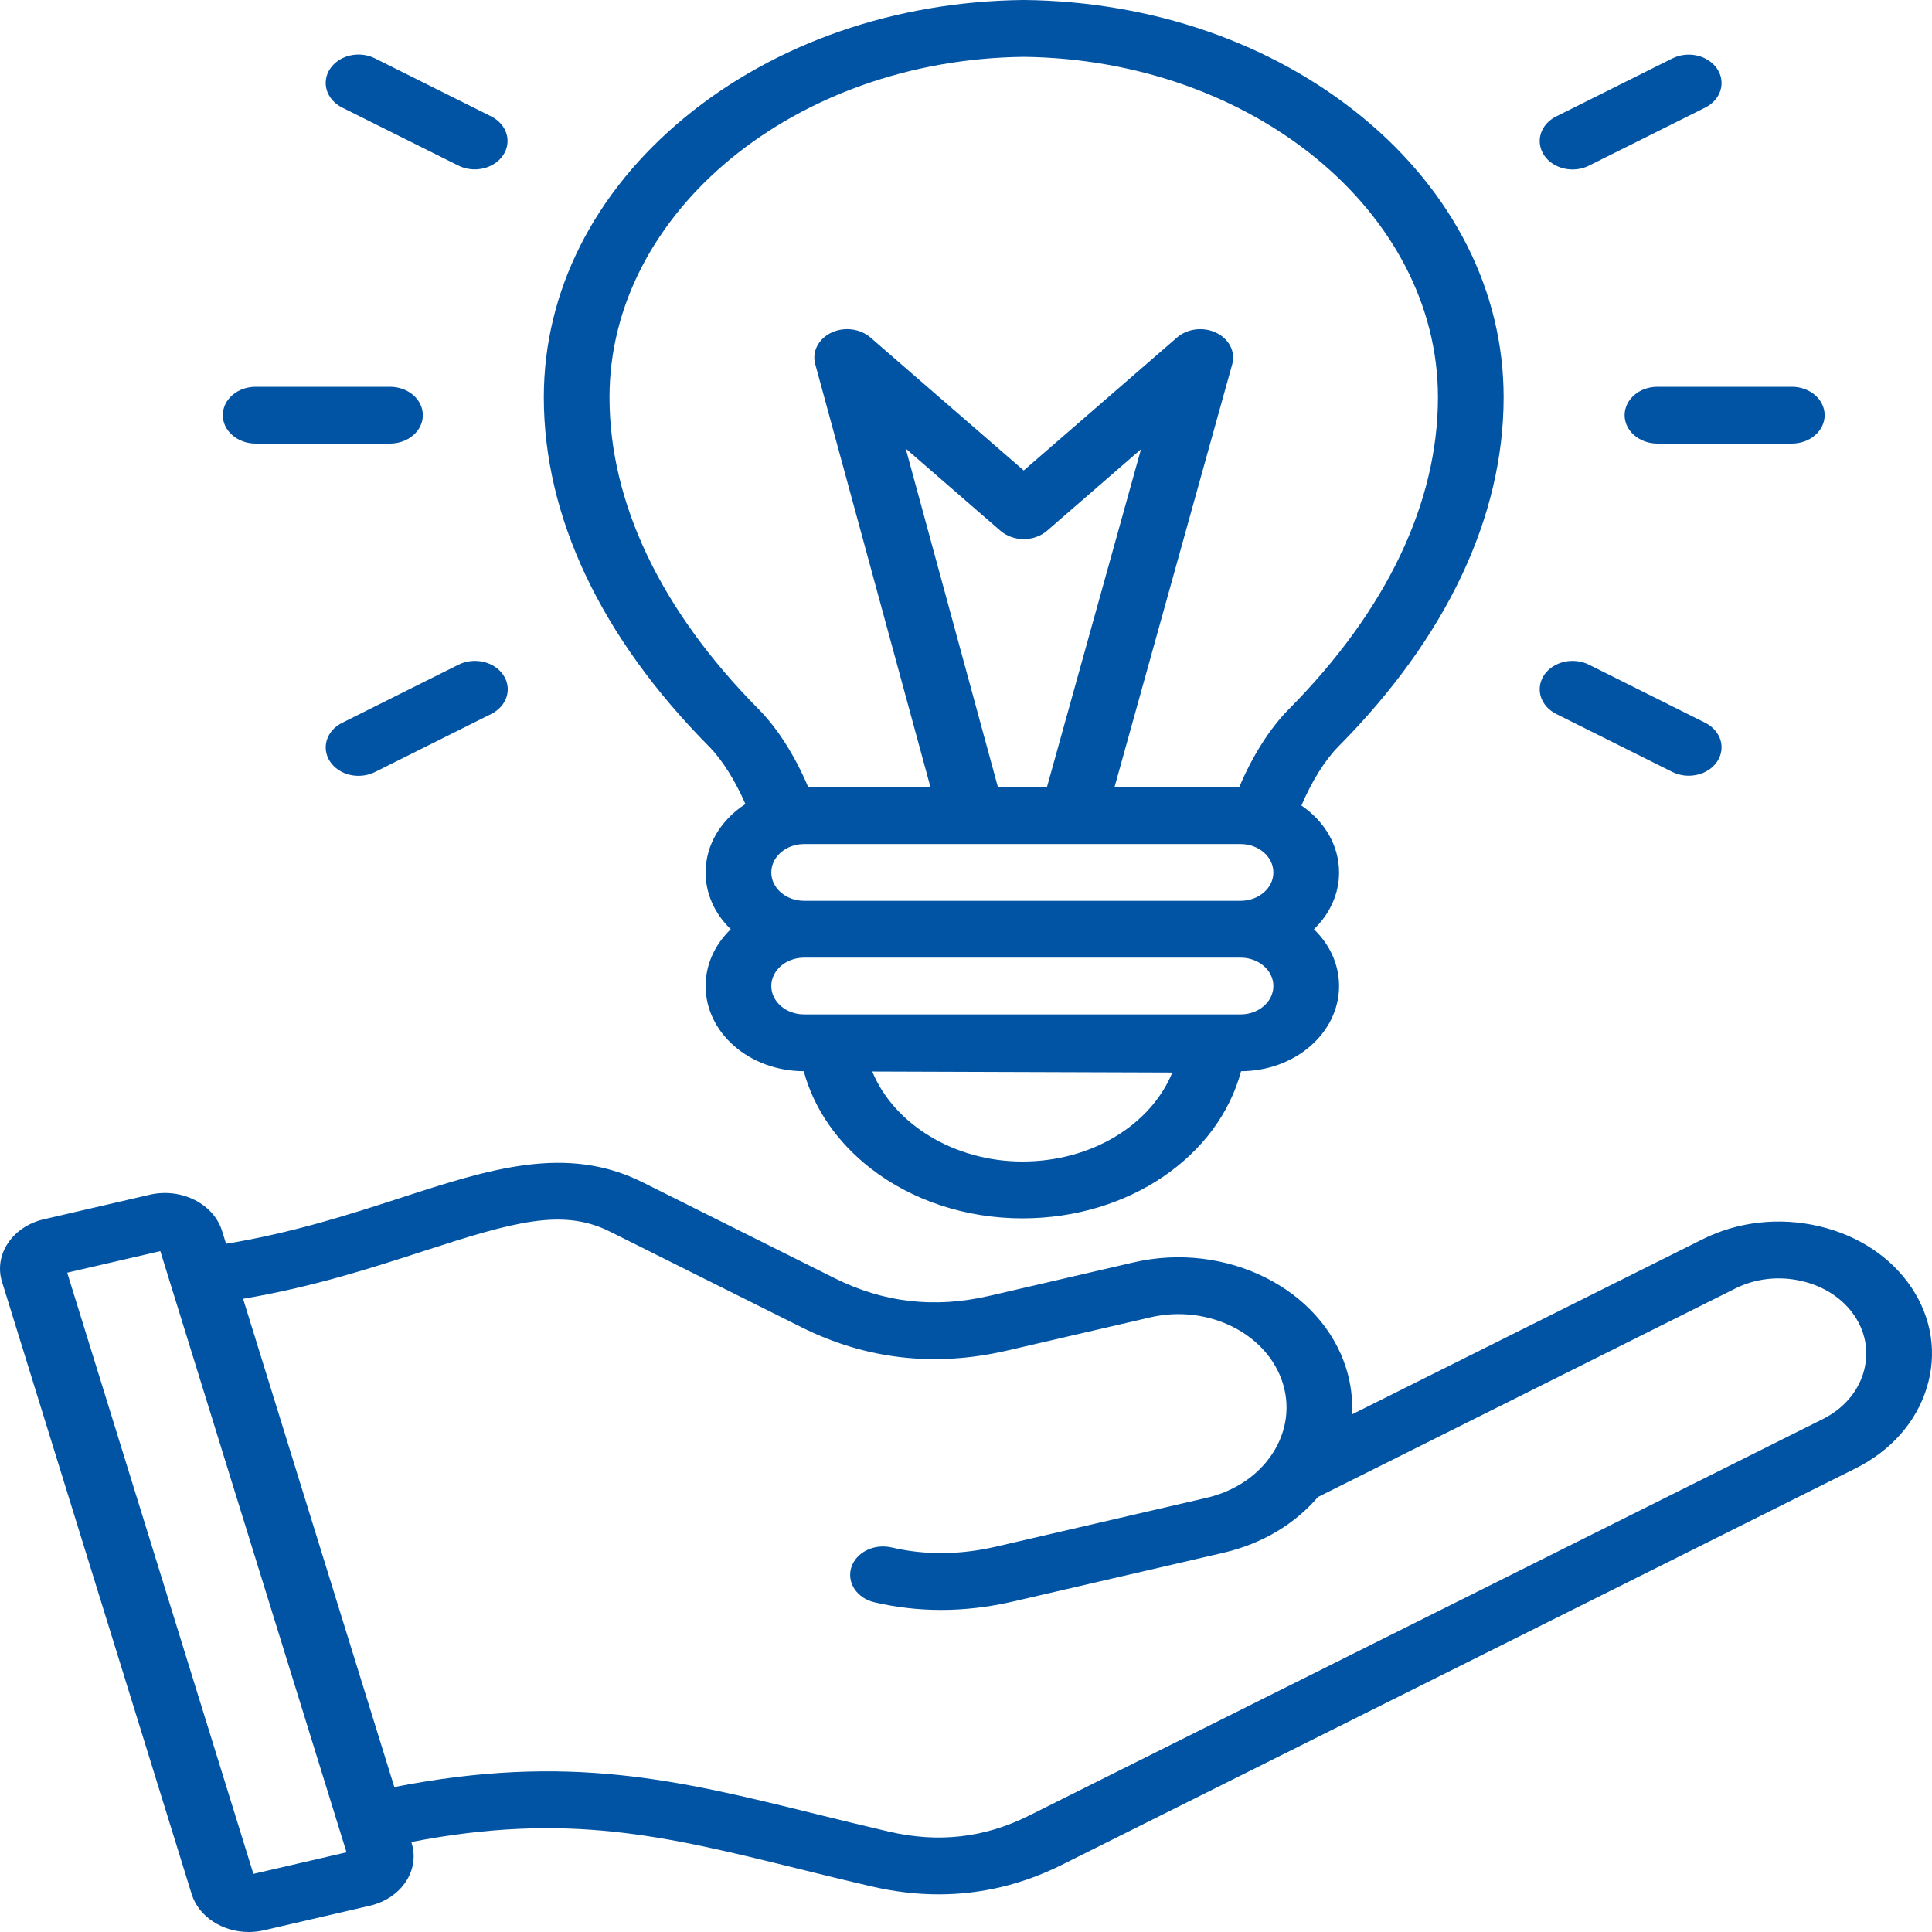 <svg width="50" height="50" viewBox="0 0 50 50" fill="none" xmlns="http://www.w3.org/2000/svg">
<path d="M49.471 33.324C48.944 32.535 48.091 31.97 47.067 31.732C46.044 31.495 44.977 31.615 44.065 32.071L34.99 36.604C35.011 36.206 34.961 35.807 34.842 35.422C34.2 33.35 31.73 32.116 29.336 32.671L25.612 33.535C24.187 33.865 22.873 33.715 21.595 33.077L16.632 30.598C14.653 29.609 12.664 30.255 10.362 31.003C9.049 31.429 7.582 31.905 5.85 32.189L5.747 31.856C5.528 31.151 4.687 30.731 3.873 30.92L1.134 31.555C0.94 31.599 0.758 31.677 0.599 31.783C0.439 31.889 0.306 32.021 0.206 32.172C0.105 32.322 0.039 32.488 0.013 32.661C-0.013 32.833 0 33.008 0.053 33.176L4.96 49.019C5.143 49.609 5.762 50 6.438 50C6.569 50 6.701 49.985 6.834 49.955L9.572 49.32C10.386 49.131 10.872 48.404 10.653 47.699L10.645 47.671C14.689 46.89 17.215 47.514 20.631 48.356C21.246 48.508 21.882 48.665 22.562 48.822C23.147 48.958 23.724 49.026 24.292 49.026C25.395 49.026 26.461 48.771 27.479 48.263L48.023 38.001C48.935 37.546 49.589 36.807 49.863 35.922C50.137 35.036 49.998 34.114 49.471 33.324ZM6.558 48.496L1.739 32.937L4.149 32.379L8.968 47.938L6.558 48.496ZM48.221 35.541C48.064 36.047 47.692 36.468 47.173 36.727L26.629 46.989C25.475 47.565 24.289 47.7 23.002 47.402C22.335 47.247 21.706 47.092 21.097 46.942C17.552 46.067 14.709 45.367 10.205 46.249L6.291 33.613C8.103 33.306 9.609 32.818 10.96 32.379C13.285 31.624 14.555 31.259 15.782 31.872L20.745 34.35C22.41 35.182 24.196 35.385 26.053 34.955L29.776 34.092C31.265 33.747 32.801 34.514 33.2 35.802C33.412 36.486 33.261 37.181 32.85 37.735C32.827 37.761 32.806 37.788 32.787 37.816C32.412 38.282 31.858 38.618 31.223 38.764L25.779 40.026C24.848 40.242 23.939 40.25 23.077 40.048C22.97 40.023 22.857 40.016 22.745 40.028C22.634 40.04 22.527 40.071 22.43 40.119C22.333 40.167 22.247 40.231 22.179 40.308C22.11 40.385 22.06 40.472 22.031 40.566C22.002 40.659 21.994 40.757 22.009 40.853C22.023 40.949 22.06 41.042 22.116 41.126C22.172 41.209 22.247 41.283 22.336 41.342C22.425 41.401 22.526 41.444 22.635 41.468C23.195 41.599 23.774 41.665 24.355 41.665C24.968 41.665 25.591 41.592 26.218 41.447L31.663 40.185C32.683 39.949 33.526 39.425 34.109 38.742L44.915 33.344C45.434 33.085 46.042 33.017 46.627 33.153C47.212 33.288 47.699 33.61 47.999 34.059C48.299 34.509 48.377 35.035 48.221 35.541ZM8.543 1.779C8.656 1.61 8.841 1.487 9.059 1.436C9.277 1.386 9.509 1.412 9.704 1.51L12.716 3.014C12.909 3.112 13.05 3.273 13.107 3.46C13.165 3.648 13.134 3.848 13.022 4.016C12.91 4.184 12.725 4.307 12.508 4.358C12.292 4.409 12.061 4.383 11.866 4.287L8.854 2.783C8.757 2.735 8.673 2.671 8.605 2.594C8.537 2.517 8.487 2.43 8.458 2.337C8.429 2.243 8.422 2.146 8.436 2.05C8.451 1.955 8.487 1.862 8.543 1.779ZM5.766 10.745C5.766 10.55 5.855 10.363 6.015 10.225C6.174 10.087 6.39 10.01 6.616 10.01H10.093C10.563 10.01 10.943 10.339 10.943 10.745C10.943 11.151 10.563 11.48 10.093 11.48H6.616C6.39 11.48 6.174 11.403 6.015 11.265C5.855 11.127 5.766 10.94 5.766 10.745ZM13.027 17.471C13.139 17.64 13.17 17.841 13.112 18.029C13.053 18.218 12.911 18.378 12.716 18.476L9.704 19.98C9.607 20.028 9.501 20.06 9.39 20.072C9.279 20.085 9.167 20.079 9.059 20.054C8.951 20.029 8.85 19.986 8.761 19.927C8.673 19.868 8.599 19.795 8.543 19.711C8.43 19.542 8.4 19.341 8.458 19.153C8.516 18.965 8.659 18.804 8.854 18.707L11.866 17.202C12.061 17.105 12.293 17.078 12.511 17.129C12.728 17.179 12.914 17.302 13.027 17.471ZM39.961 4.018C39.849 3.849 39.818 3.649 39.876 3.46C39.935 3.272 40.077 3.111 40.272 3.014L43.284 1.51C43.479 1.414 43.71 1.388 43.927 1.439C44.144 1.49 44.328 1.613 44.44 1.781C44.553 1.949 44.583 2.149 44.526 2.337C44.468 2.525 44.328 2.685 44.134 2.783L41.122 4.287C41.026 4.336 40.919 4.367 40.808 4.38C40.698 4.392 40.585 4.386 40.477 4.361C40.37 4.336 40.269 4.293 40.18 4.234C40.091 4.175 40.017 4.102 39.961 4.018ZM42.895 10.01H46.372C46.842 10.01 47.222 10.339 47.222 10.745C47.222 11.151 46.842 11.48 46.372 11.48H42.895C42.425 11.48 42.045 11.151 42.045 10.745C42.045 10.339 42.425 10.01 42.895 10.01ZM39.961 17.471C40.074 17.302 40.26 17.179 40.477 17.129C40.695 17.078 40.927 17.105 41.122 17.202L44.134 18.707C44.328 18.805 44.468 18.965 44.526 19.153C44.583 19.341 44.553 19.54 44.44 19.709C44.328 19.877 44.144 20 43.927 20.05C43.71 20.101 43.479 20.076 43.284 19.98L40.272 18.476C40.077 18.378 39.935 18.218 39.876 18.029C39.818 17.841 39.849 17.64 39.961 17.471ZM19.291 20.809C18.666 21.212 18.261 21.855 18.261 22.579C18.26 23.122 18.492 23.645 18.912 24.049C18.492 24.452 18.26 24.976 18.261 25.518C18.261 26.732 19.399 27.719 20.801 27.723C21.062 28.686 21.663 29.563 22.537 30.241C23.61 31.073 25.003 31.531 26.46 31.531C29.212 31.531 31.526 29.933 32.119 27.723C33.519 27.717 34.655 26.731 34.655 25.518C34.656 24.976 34.424 24.452 34.004 24.049C34.424 23.645 34.656 23.122 34.655 22.579C34.655 21.877 34.274 21.251 33.681 20.847C33.946 20.223 34.291 19.669 34.644 19.313C37.437 16.494 38.914 13.371 38.914 10.281C38.914 7.55 37.619 4.978 35.267 3.04C32.931 1.115 29.819 0.035 26.505 0C26.497 -4.90164e-05 26.491 -4.90164e-05 26.483 0C23.169 0.035 20.057 1.115 17.721 3.04C15.369 4.978 14.074 7.55 14.074 10.281C14.074 13.371 15.551 16.494 18.344 19.313C18.69 19.662 19.028 20.201 19.291 20.809ZM25.827 20.374L23.44 11.609L25.892 13.737C25.971 13.805 26.065 13.859 26.168 13.896C26.272 13.934 26.382 13.953 26.494 13.953C26.606 13.953 26.717 13.934 26.82 13.896C26.923 13.859 27.017 13.805 27.096 13.737L29.529 11.626L27.094 20.374H25.827ZM32.106 21.844C32.574 21.844 32.955 22.174 32.955 22.579C32.955 22.984 32.575 23.313 32.106 23.313H20.81C20.342 23.313 19.961 22.984 19.961 22.579C19.961 22.174 20.342 21.844 20.81 21.844H32.106ZM26.46 30.06C24.686 30.06 23.132 29.086 22.574 27.731L30.34 27.757C29.78 29.113 28.251 30.06 26.46 30.06ZM32.106 26.253H20.81C20.342 26.253 19.961 25.924 19.961 25.518C19.961 25.113 20.342 24.784 20.81 24.784H32.106C32.574 24.784 32.955 25.113 32.955 25.518C32.955 25.924 32.575 26.253 32.106 26.253ZM26.494 1.471C32.406 1.538 37.214 5.489 37.214 10.281C37.214 13.015 35.879 15.807 33.353 18.356C32.862 18.852 32.409 19.569 32.071 20.373H28.843L31.89 9.427C31.933 9.271 31.916 9.107 31.842 8.96C31.768 8.813 31.64 8.691 31.478 8.613C31.317 8.534 31.13 8.504 30.946 8.526C30.762 8.548 30.592 8.622 30.461 8.735L26.494 12.176L22.527 8.735C22.396 8.622 22.226 8.548 22.043 8.526C21.86 8.503 21.673 8.534 21.511 8.611C21.35 8.689 21.222 8.811 21.147 8.957C21.072 9.104 21.055 9.267 21.098 9.423L24.081 20.373H20.917C20.579 19.569 20.126 18.852 19.635 18.356C17.109 15.807 15.774 13.015 15.774 10.281C15.774 5.489 20.582 1.538 26.494 1.471Z" fill="#0154A3"/>
</svg>
